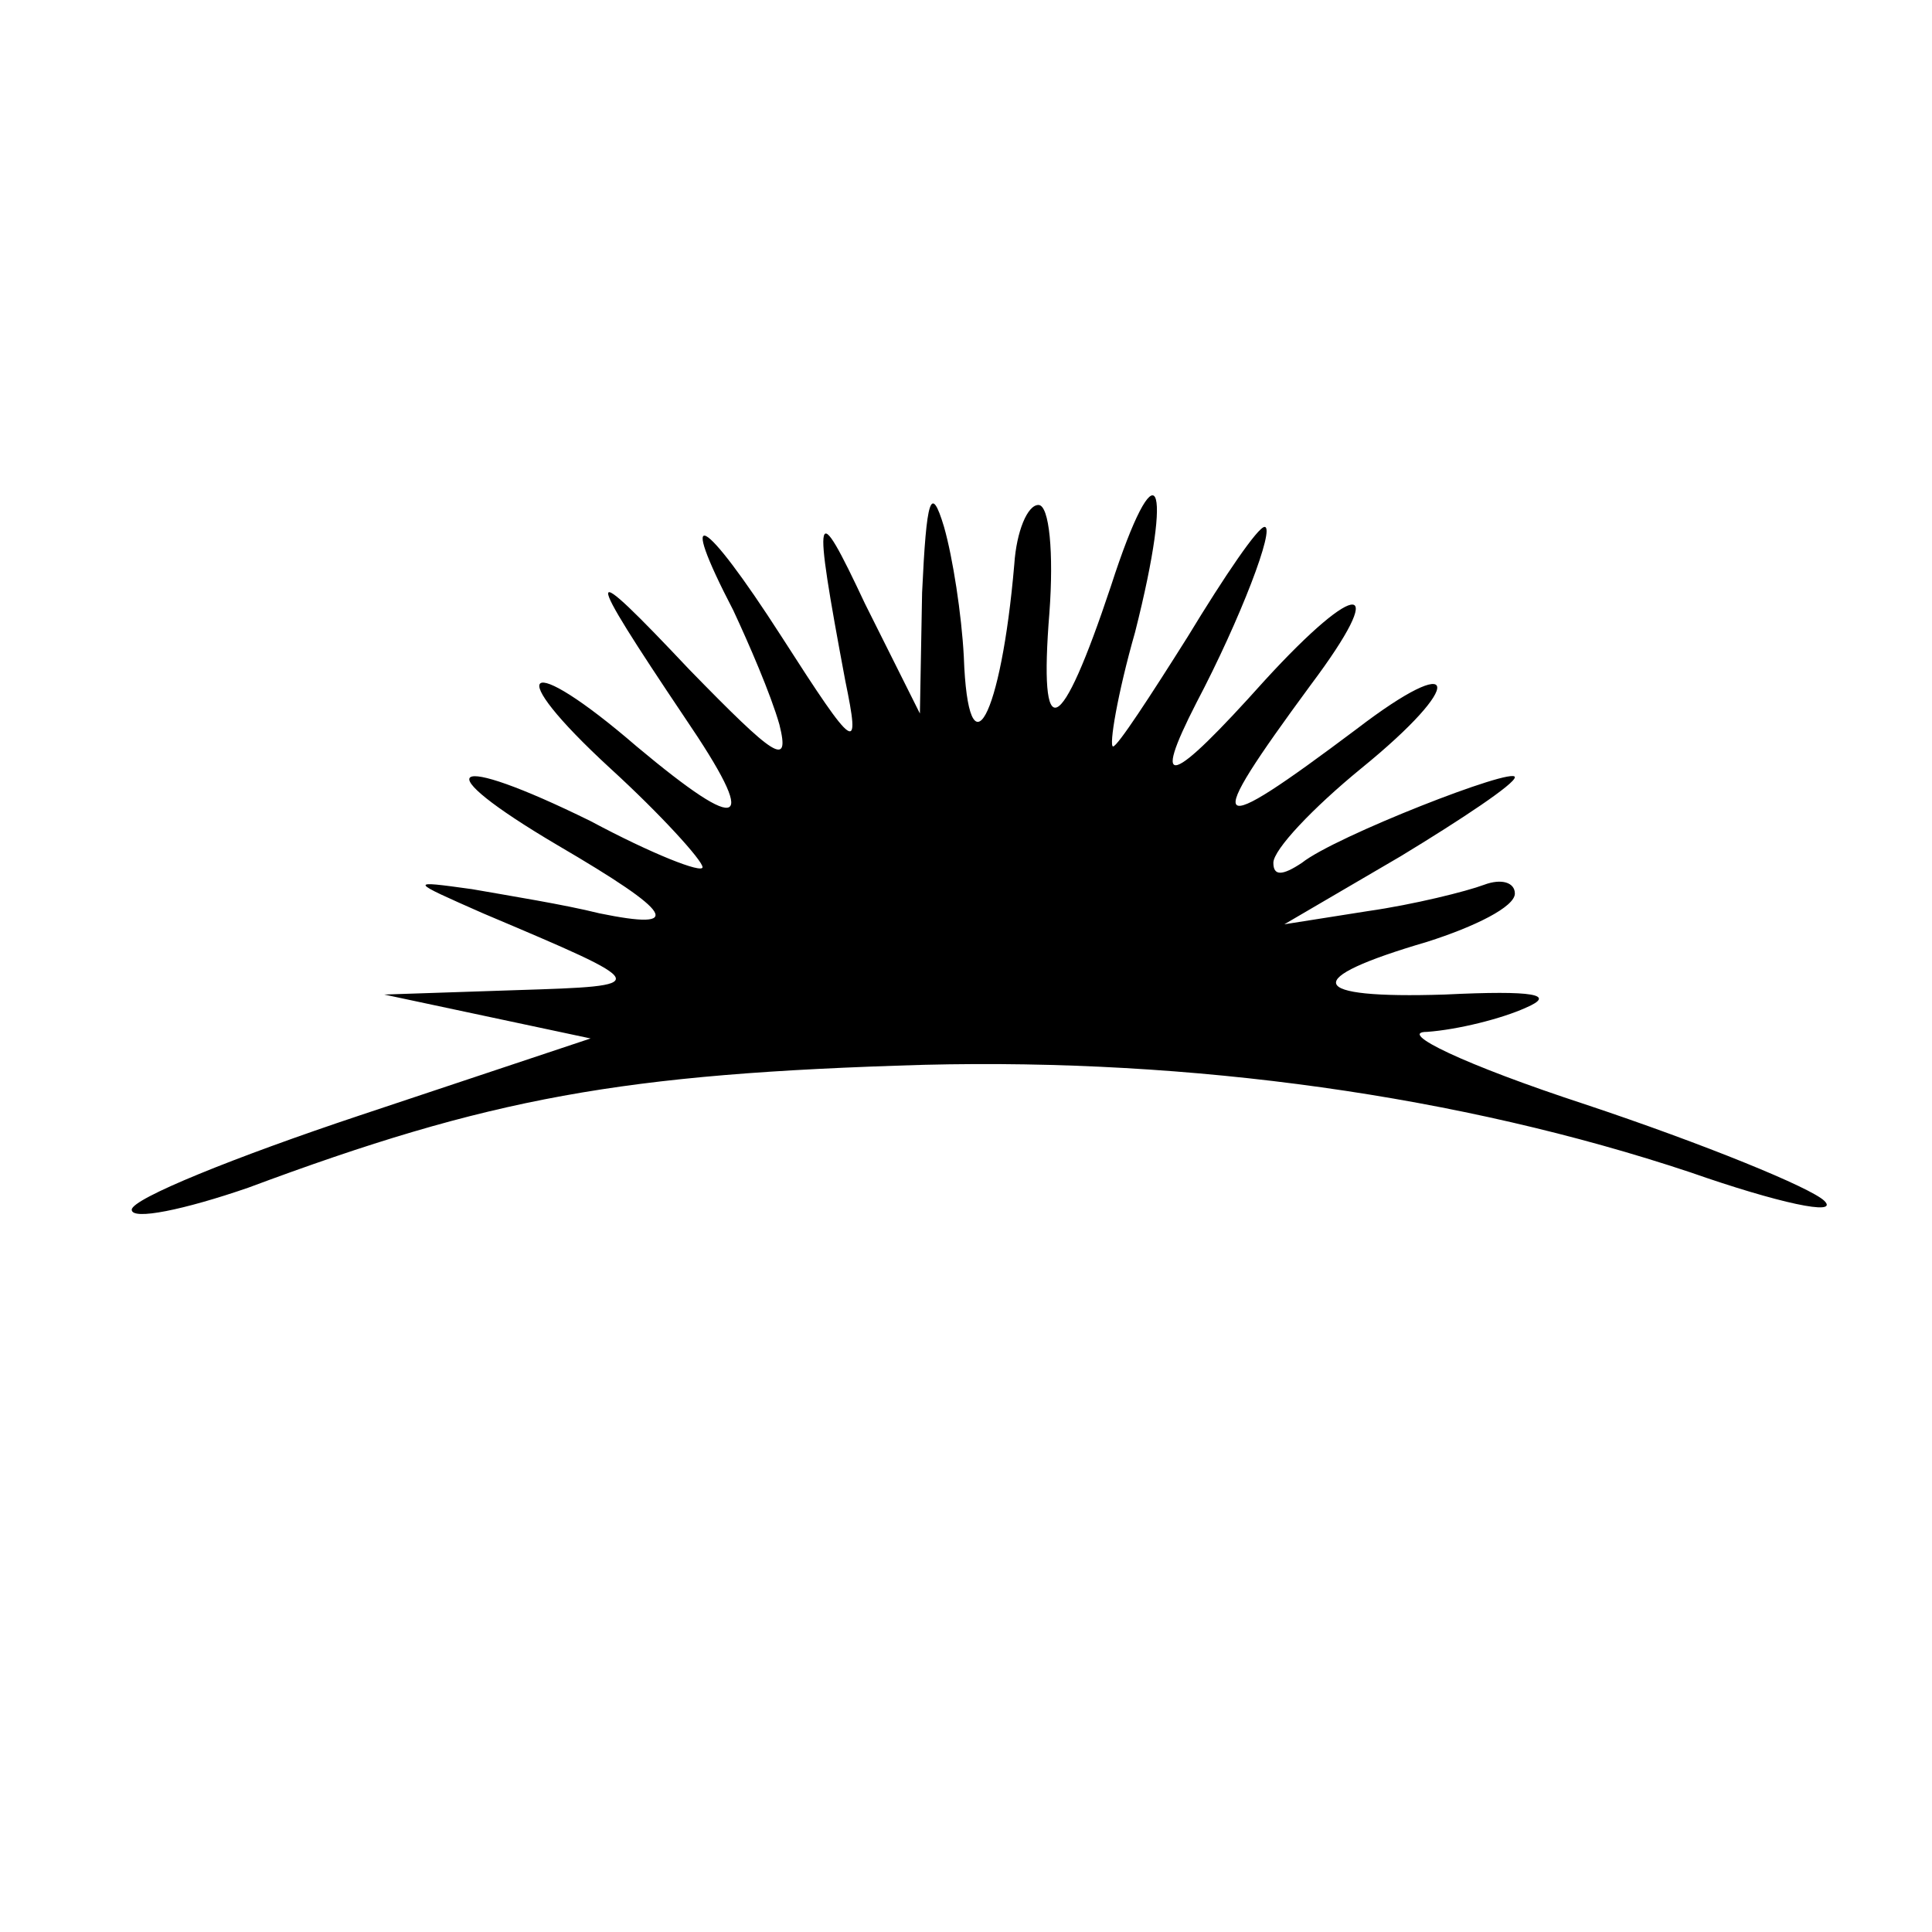 <?xml version="1.0" standalone="no"?>
<!DOCTYPE svg PUBLIC "-//W3C//DTD SVG 20010904//EN"
 "http://www.w3.org/TR/2001/REC-SVG-20010904/DTD/svg10.dtd">
<svg version="1.0" xmlns="http://www.w3.org/2000/svg"
 width="88pt" height="88pt" viewBox="0 0 88 88"
 preserveAspectRatio="xMidYMid meet">
<g transform="translate(0,88) scale(0.1,-0.1)"
fill="#000000" stroke="none">
<path d="M420 610 l-1 -55 -25 50 c-23 49 -24 45 -9 -35 7 -34 5 -33 -29 20
-36 56 -48 62 -22 12 7 -15 17 -38 21 -52 5 -20 -2 -15 -41 25 -49 52 -49 48
-2 -22 34 -50 27 -54 -22 -13 -51 44 -62 36 -12 -10 23 -21 42 -42 42 -45 0
-3 -23 6 -51 21 -65 32 -76 25 -15 -11 53 -31 58 -39 19 -31 -16 4 -41 8 -58
11 -29 4 -29 4 5 -11 78 -33 78 -33 15 -35 l-60 -2 47 -10 47 -10 -105 -35
c-57 -19 -104 -38 -104 -43 0 -5 24 0 53 10 110 41 170 52 308 56 122 3 244
-14 349 -49 40 -14 68 -20 61 -13 -6 6 -55 26 -109 44 -55 18 -86 33 -72 33
14 1 34 6 45 11 14 6 4 8 -37 6 -63 -2 -66 7 -8 24 22 7 40 16 40 22 0 5 -6 7
-14 4 -8 -3 -32 -9 -53 -12 l-38 -6 53 31 c28 17 52 33 52 36 0 5 -82 -27 -97
-39 -9 -6 -13 -6 -13 0 0 6 18 25 40 43 48 39 45 54 -2 18 -68 -51 -71 -48
-21 20 36 48 22 49 -21 2 -43 -48 -52 -51 -31 -10 20 38 36 80 31 80 -3 0 -18
-22 -35 -50 -17 -27 -32 -50 -34 -50 -2 0 2 24 10 52 18 71 10 86 -11 21 -23
-69 -33 -74 -28 -12 2 27 0 49 -5 49 -5 0 -10 -12 -11 -27 -6 -70 -21 -98 -23
-42 -1 19 -5 45 -9 59 -6 20 -8 13 -10 -30z"/>
</g>
</svg>
